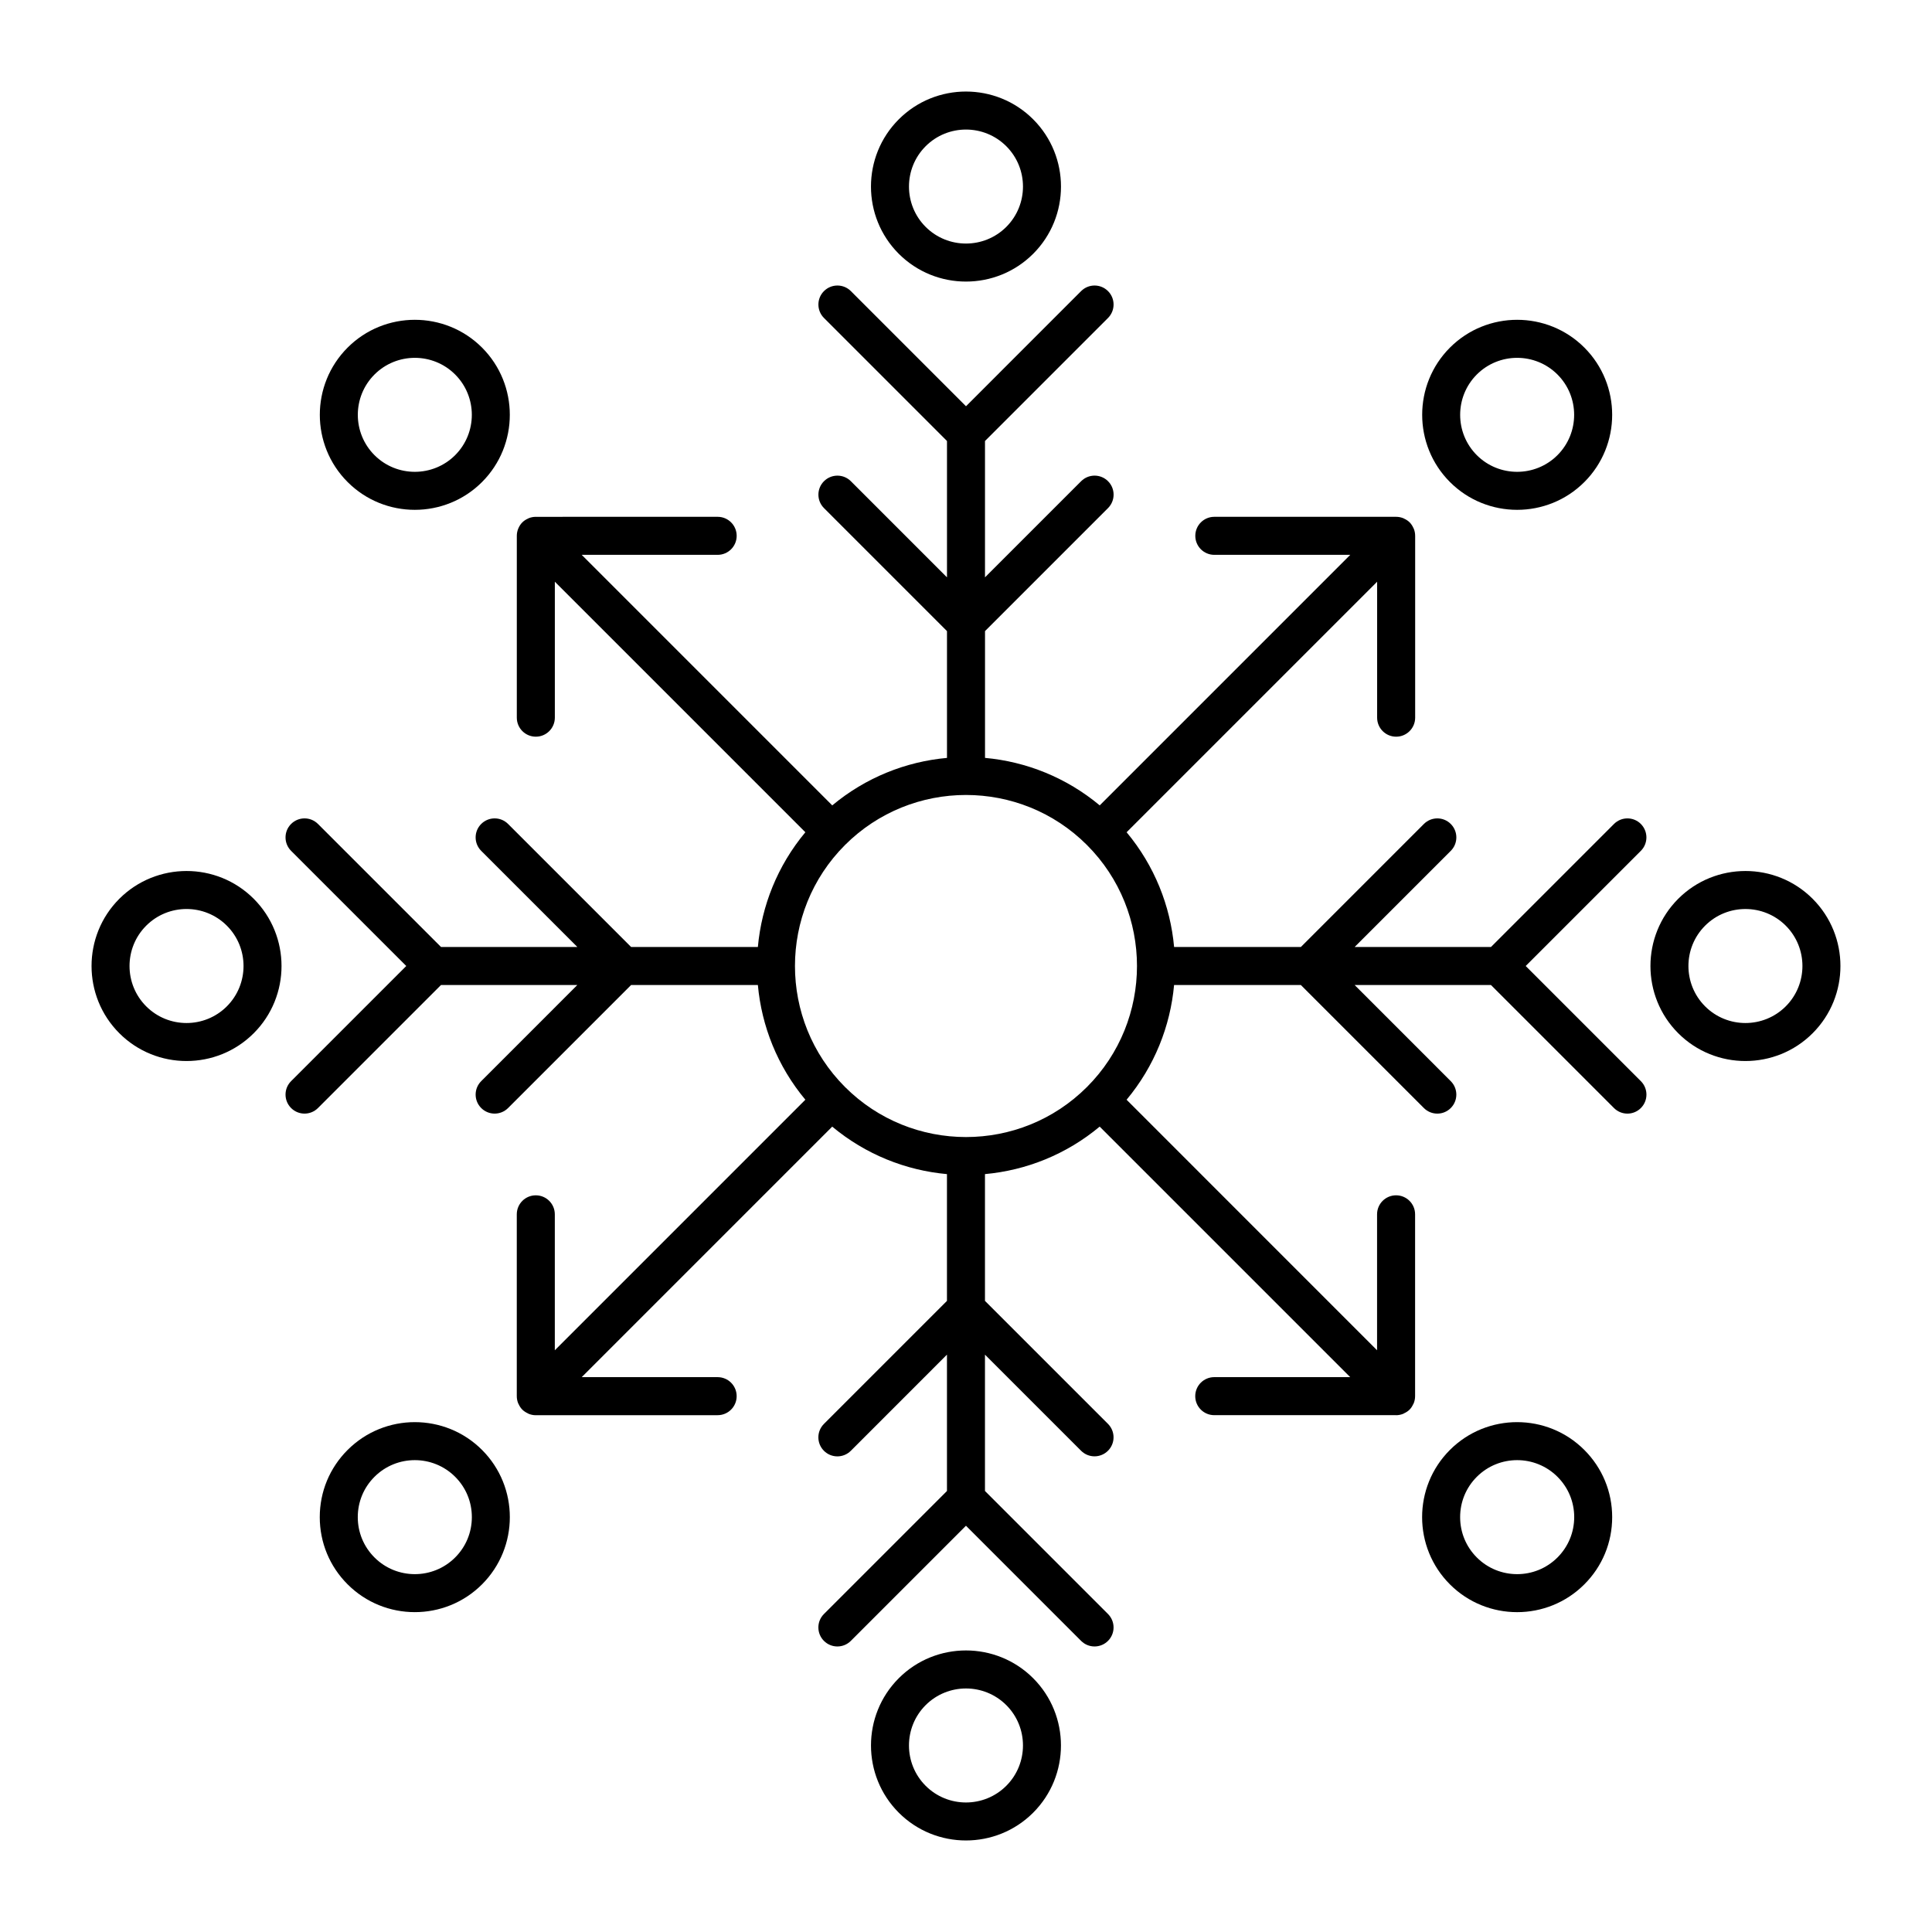 <?xml version="1.0" encoding="UTF-8"?>
<!-- Uploaded to: SVG Repo, www.svgrepo.com, Generator: SVG Repo Mixer Tools -->
<svg fill="#000000" width="800px" height="800px" version="1.1" viewBox="144 144 512 512" xmlns="http://www.w3.org/2000/svg">
 <g>
  <path d="m175.62 382.19c-9.812 9.82-9.812 25.801 0 35.625 4.914 4.914 11.359 7.367 17.809 7.367 6.453 0 12.906-2.453 17.816-7.367 9.82-9.824 9.812-25.805 0-35.625-9.82-9.828-25.805-9.812-35.625 0zm28.5 28.5c-5.898 5.898-15.488 5.891-21.375 0-5.891-5.894-5.891-15.48 0-21.375 5.891-5.891 15.477-5.898 21.375 0 5.891 5.891 5.891 15.48 0 21.375z"/>
  <path d="m253.93 279.11c6.453 0 12.906-2.453 17.816-7.367 9.812-9.824 9.812-25.805 0-35.625-9.824-9.824-25.809-9.82-35.625 0-9.82 9.824-9.82 25.805 0 35.625 4.91 4.914 11.359 7.367 17.809 7.367zm-10.684-35.863c5.891-5.883 15.477-5.894 21.375 0 5.891 5.894 5.891 15.48 0 21.375-5.891 5.883-15.477 5.894-21.375 0-5.894-5.891-5.894-15.48 0-21.375z"/>
  <path d="m528.24 528.25c-9.82 9.82-9.82 25.801 0 35.621 4.914 4.914 11.359 7.367 17.816 7.367 6.449 0 12.902-2.453 17.809-7.367 4.758-4.75 7.379-11.078 7.379-17.809 0-6.731-2.625-13.055-7.379-17.809-9.812-9.824-25.793-9.832-35.625-0.004zm28.508 28.496c-5.898 5.898-15.488 5.891-21.375 0-2.852-2.852-4.422-6.644-4.422-10.688 0-4.039 1.57-7.836 4.422-10.688 2.949-2.949 6.82-4.418 10.691-4.418s7.738 1.473 10.688 4.418c2.852 2.852 4.43 6.644 4.43 10.688-0.008 4.043-1.582 7.836-4.434 10.688z"/>
  <path d="m546.06 279.11c6.453 0 12.906-2.453 17.816-7.367 9.82-9.824 9.82-25.805 0-35.625-9.812-9.82-25.801-9.824-35.625 0-9.812 9.824-9.812 25.805 0 35.625 4.906 4.914 11.355 7.367 17.809 7.367zm-10.691-35.863c5.891-5.883 15.477-5.894 21.375 0 5.894 5.894 5.894 15.48 0 21.375-5.891 5.883-15.477 5.894-21.375 0-5.883-5.891-5.883-15.48 0-21.375z"/>
  <path d="m236.12 528.25c-4.758 4.75-7.379 11.078-7.379 17.809s2.625 13.059 7.379 17.809c4.914 4.914 11.359 7.367 17.816 7.367 6.449 0 12.902-2.453 17.809-7.367 9.82-9.82 9.82-25.801 0-35.621-9.816-9.816-25.801-9.824-35.625 0.004zm28.5 28.496c-5.898 5.898-15.488 5.891-21.375 0-2.852-2.852-4.43-6.644-4.43-10.688 0-4.039 1.57-7.836 4.43-10.688 2.949-2.949 6.82-4.418 10.688-4.418 3.875 0 7.742 1.473 10.691 4.418 2.852 2.852 4.422 6.644 4.422 10.688-0.004 4.043-1.57 7.836-4.426 10.688z"/>
  <path d="m624.37 382.19c-9.824-9.828-25.809-9.812-35.625 0-9.812 9.82-9.812 25.801 0 35.625 4.914 4.914 11.359 7.367 17.809 7.367 6.453 0 12.906-2.453 17.816-7.367 9.824-9.824 9.816-25.805 0-35.625zm-7.125 28.5c-5.891 5.891-15.477 5.898-21.375 0-5.891-5.894-5.891-15.48 0-21.375 2.949-2.949 6.82-4.418 10.691-4.418s7.738 1.473 10.688 4.418c5.887 5.891 5.887 15.48-0.004 21.375z"/>
  <path d="m578.85 362.36c-1.969-1.969-5.152-1.969-7.125 0l-32.598 32.602h-36.133l25.477-25.477c1.969-1.969 1.969-5.152 0-7.125-1.969-1.969-5.152-1.969-7.125 0l-32.598 32.602h-33.598c-0.988-10.891-5.188-21.539-12.586-30.406l66.391-66.391v36.027c0 2.781 2.254 5.039 5.039 5.039s5.039-2.258 5.039-5.039v-48.148c0.004-0.68-0.125-1.359-0.395-2-0.012-0.023-0.035-0.047-0.047-0.07-0.246-0.555-0.57-1.09-1.023-1.543-0.449-0.449-0.973-0.766-1.523-1.012-0.035-0.016-0.055-0.047-0.09-0.059-0.641-0.266-1.32-0.402-2-0.398h-48.148c-2.785 0-5.039 2.258-5.039 5.039s2.254 5.039 5.039 5.039h36.027l-66.395 66.395c-8.867-7.394-19.508-11.598-30.398-12.586v-33.598l32.598-32.602c1.969-1.969 1.969-5.16 0-7.125-1.969-1.969-5.152-1.969-7.125 0l-25.48 25.48v-36.133l32.598-32.602c1.969-1.969 1.969-5.16 0-7.125-1.969-1.969-5.152-1.969-7.125 0l-30.508 30.516-30.512-30.516c-1.969-1.969-5.152-1.969-7.125 0-1.969 1.969-1.969 5.152 0 7.125l32.598 32.602v36.133l-25.473-25.477c-1.969-1.969-5.152-1.969-7.125 0-1.969 1.969-1.969 5.152 0 7.125l32.598 32.602v33.598c-10.891 0.988-21.539 5.188-30.406 12.586l-66.395-66.398h36.027c2.785 0 5.039-2.258 5.039-5.039s-2.254-5.039-5.039-5.039l-48.152 0.004c-0.684-0.004-1.359 0.125-2 0.398-0.023 0.012-0.047 0.035-0.07 0.047-0.555 0.246-1.09 0.57-1.543 1.023-0.465 0.465-0.801 1.004-1.043 1.57-0.004 0.016-0.02 0.023-0.023 0.039-0.266 0.641-0.402 1.32-0.395 2v48.148c0 2.781 2.254 5.039 5.039 5.039s5.039-2.258 5.039-5.039v-36.027l66.391 66.391c-7.394 8.867-11.598 19.512-12.586 30.406h-33.594l-32.602-32.602c-1.969-1.969-5.152-1.969-7.125 0-1.969 1.969-1.969 5.152 0 7.125l25.48 25.477h-36.133l-32.602-32.602c-1.969-1.969-5.152-1.969-7.125 0-1.969 1.969-1.969 5.152 0 7.125l30.516 30.516-30.516 30.516c-1.969 1.969-1.969 5.152 0 7.125 0.984 0.984 2.273 1.477 3.562 1.477 1.289 0 2.578-0.492 3.562-1.477l32.602-32.602h36.129l-25.473 25.477c-1.969 1.969-1.969 5.152 0 7.125 0.984 0.984 2.273 1.477 3.562 1.477 1.289 0 2.578-0.492 3.562-1.477l32.602-32.602h33.594c0.988 10.891 5.188 21.531 12.586 30.398l-66.398 66.402v-36.027c0-2.785-2.254-5.039-5.039-5.039s-5.039 2.254-5.039 5.039v48.148c-0.004 0.68 0.125 1.359 0.395 2 0.016 0.039 0.051 0.066 0.07 0.105 0.242 0.539 0.555 1.062 1.004 1.508 0.449 0.441 0.969 0.754 1.508 1.004 0.039 0.02 0.066 0.055 0.105 0.07 0.625 0.262 1.285 0.402 1.949 0.402 0.016 0 0.035-0.012 0.051-0.012h48.148c2.785 0 5.039-2.254 5.039-5.039s-2.254-5.039-5.039-5.039h-36.027l66.391-66.391c8.871 7.394 19.512 11.598 30.406 12.586v33.598l-32.602 32.602c-1.969 1.969-1.969 5.152 0 7.125 0.984 0.984 2.273 1.477 3.562 1.477 1.289 0 2.578-0.492 3.562-1.477l25.48-25.484v36.133l-32.602 32.602c-1.969 1.969-1.969 5.152 0 7.125 0.984 0.984 2.273 1.477 3.562 1.477s2.578-0.492 3.562-1.477l30.516-30.516 30.512 30.516c1.969 1.969 5.152 1.969 7.125 0 1.969-1.969 1.969-5.152 0-7.125l-32.602-32.602v-36.133l25.473 25.473c1.969 1.969 5.152 1.969 7.125 0 1.969-1.969 1.969-5.152 0-7.125l-32.598-32.594v-33.598c10.891-0.988 21.531-5.188 30.398-12.586l66.391 66.391h-36.027c-2.785 0-5.039 2.254-5.039 5.039s2.254 5.039 5.039 5.039h48.148c0.016 0 0.035 0.012 0.051 0.012 0.664 0 1.324-0.141 1.949-0.402 0.047-0.02 0.082-0.059 0.125-0.086 0.535-0.242 1.047-0.551 1.484-0.988s0.742-0.945 0.984-1.477c0.023-0.051 0.07-0.086 0.09-0.137 0.266-0.641 0.402-1.316 0.395-2v-48.148c0-2.785-2.254-5.039-5.039-5.039s-5.039 2.254-5.039 5.039v36.027l-66.379-66.395c7.394-8.867 11.598-19.508 12.586-30.398h33.598l32.602 32.602c0.984 0.984 2.273 1.477 3.562 1.477 1.289 0 2.578-0.492 3.562-1.477 1.969-1.969 1.969-5.152 0-7.125l-25.473-25.477h36.129l32.602 32.602c0.984 0.984 2.273 1.477 3.562 1.477s2.578-0.492 3.562-1.477c1.969-1.969 1.969-5.152 0-7.125l-30.52-30.52 30.516-30.516c1.965-1.965 1.965-5.156-0.004-7.125zm-146.79 69.703c-17.672 17.684-46.43 17.695-64.125 0-17.68-17.68-17.68-46.445 0-64.125 8.844-8.836 20.453-13.262 32.059-13.262 11.613 0 23.219 4.418 32.062 13.262 17.676 17.676 17.676 46.445 0.004 64.125z"/>
  <path d="m399.99 218.62c6.453 0 12.906-2.453 17.816-7.367 9.82-9.82 9.82-25.805 0-35.625-9.812-9.82-25.801-9.828-35.625 0-9.82 9.82-9.82 25.805 0 35.625 4.914 4.91 11.359 7.367 17.809 7.367zm-10.684-35.867c5.891-5.891 15.477-5.894 21.375 0 5.891 5.894 5.891 15.48 0 21.375-5.891 5.883-15.477 5.891-21.375 0-5.891-5.891-5.891-15.48 0-21.375z"/>
  <path d="m382.18 588.75c-9.812 9.82-9.812 25.805 0 35.625 4.914 4.914 11.359 7.367 17.809 7.367 6.453 0 12.906-2.453 17.816-7.367 9.812-9.82 9.812-25.805 0-35.625-9.824-9.82-25.812-9.82-35.625 0zm28.5 28.504c-5.891 5.891-15.477 5.898-21.375 0-5.891-5.894-5.891-15.48 0-21.375 2.949-2.941 6.82-4.418 10.691-4.418s7.738 1.477 10.688 4.418c5.887 5.891 5.887 15.48-0.004 21.375z"/>
 </g>
</svg>